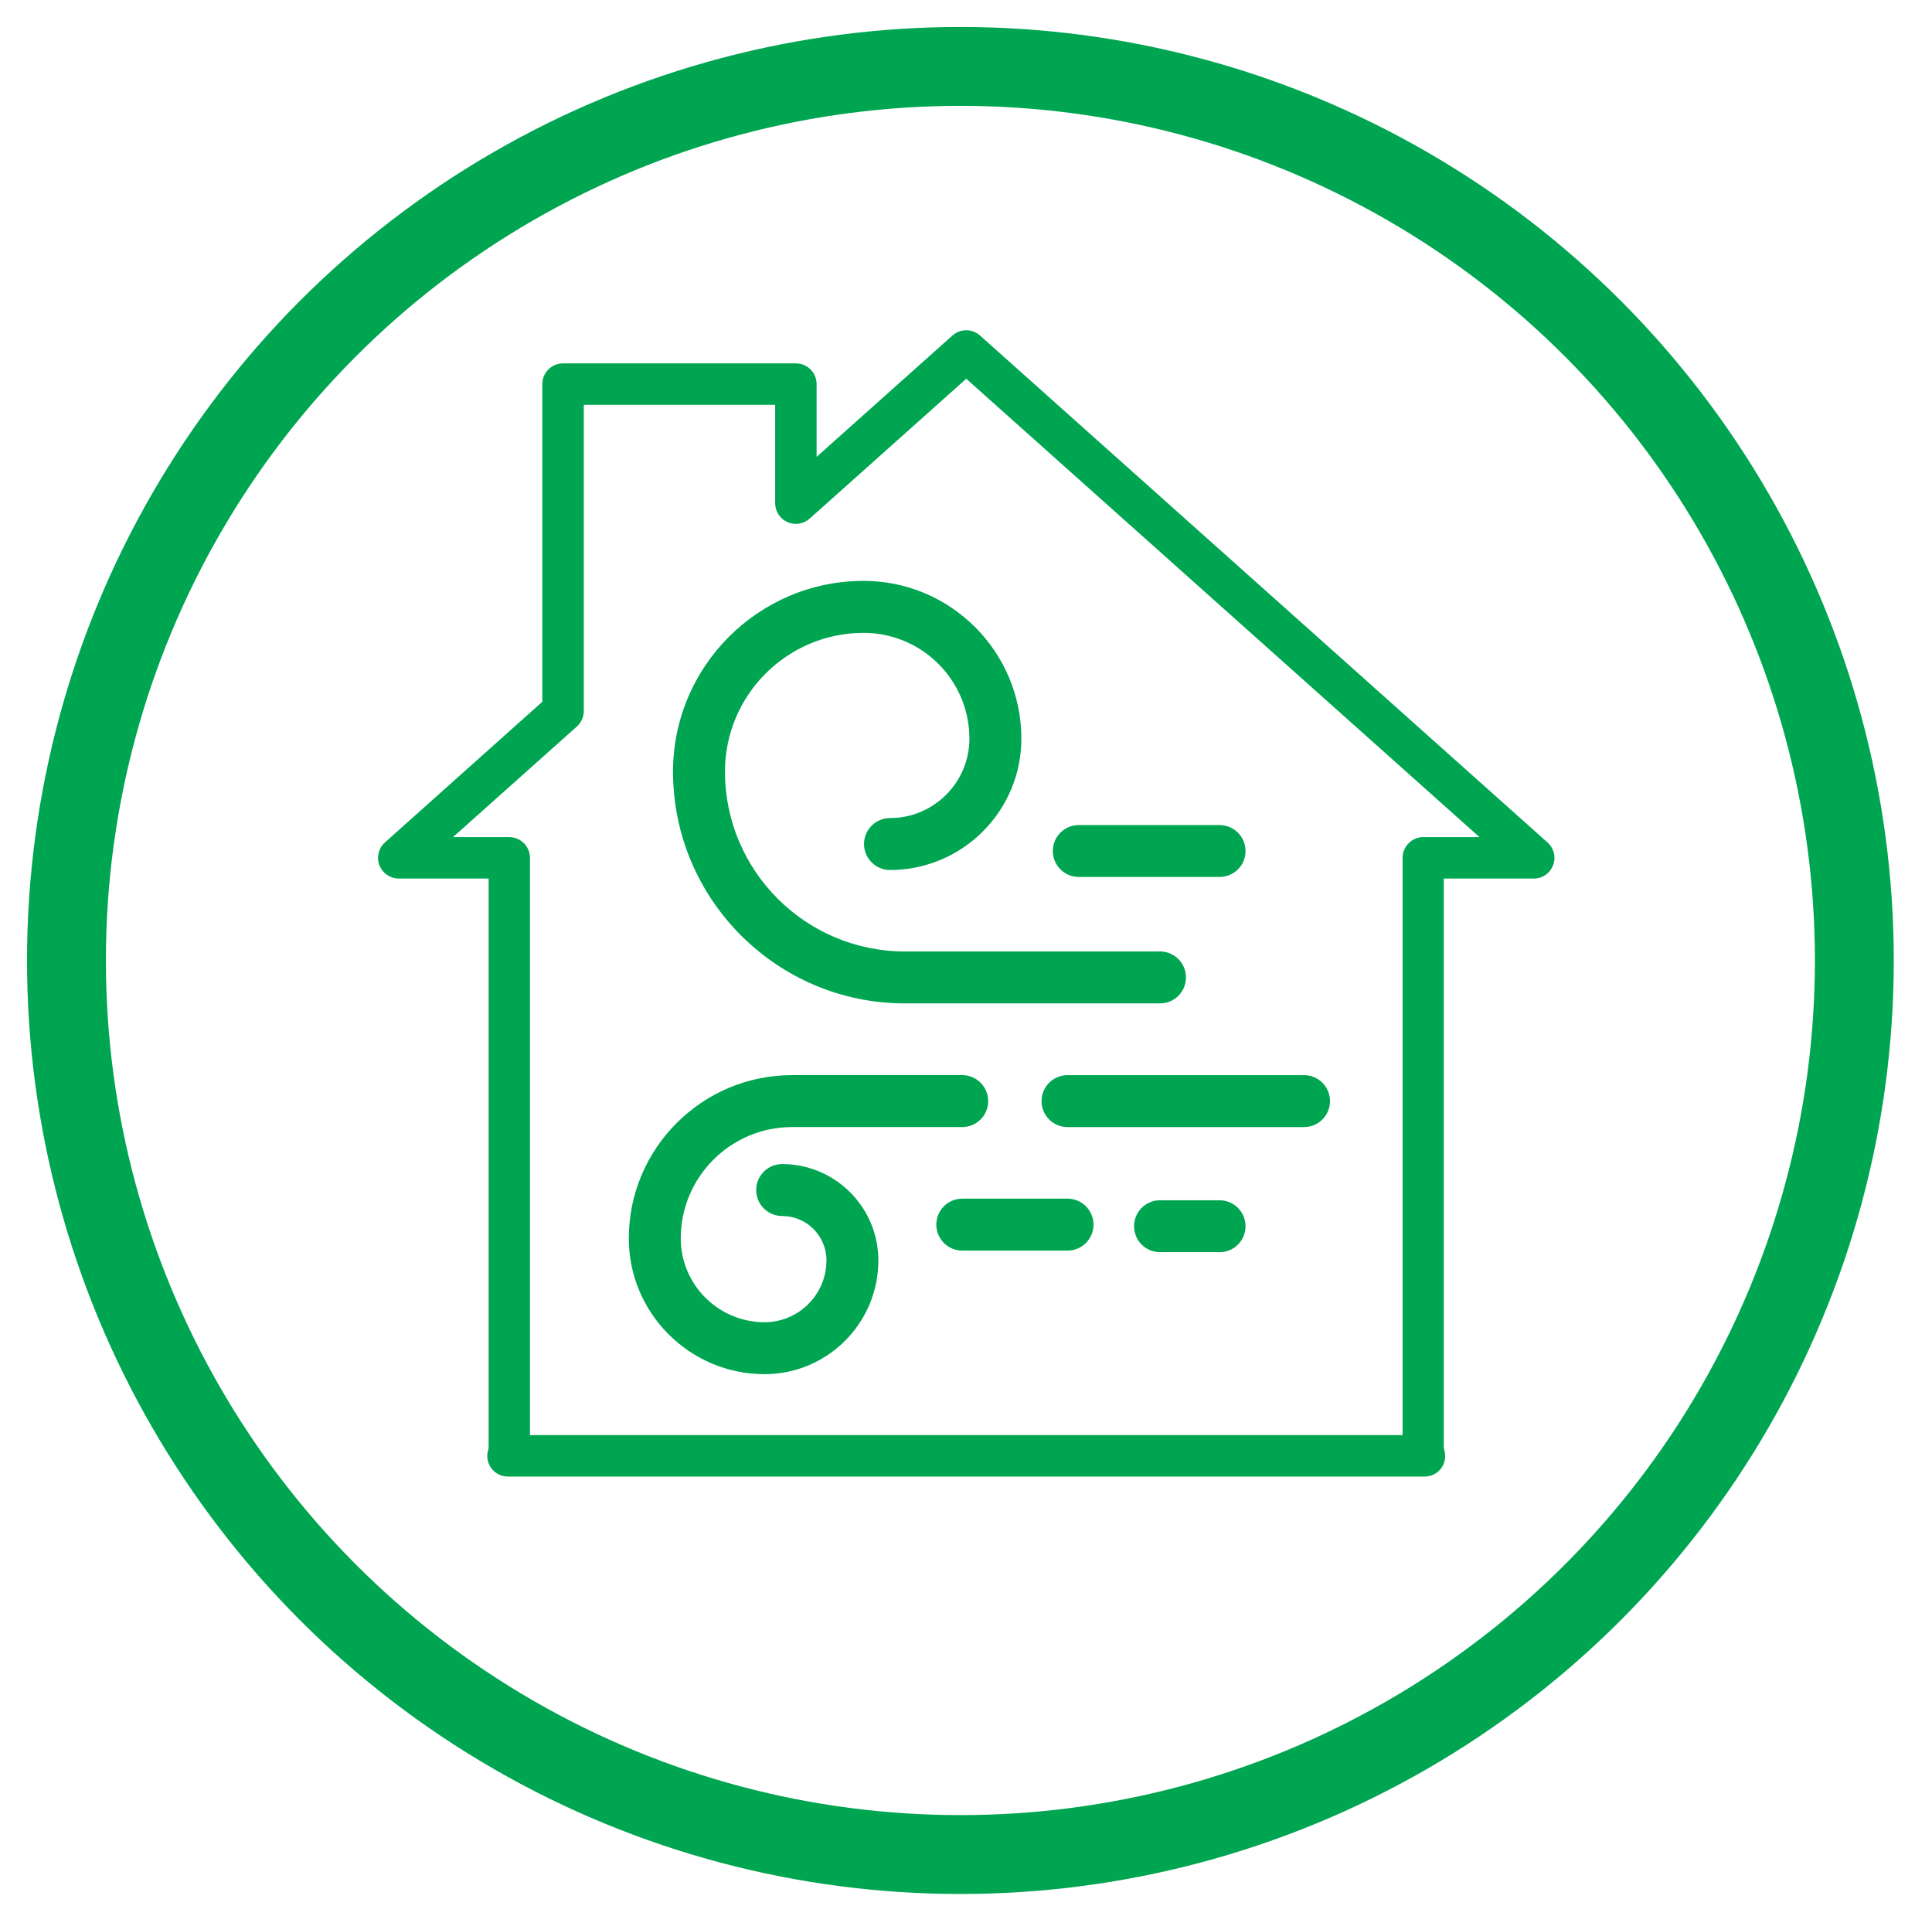 <?xml version="1.0" encoding="UTF-8"?> <svg xmlns="http://www.w3.org/2000/svg" xmlns:xlink="http://www.w3.org/1999/xlink" version="1.1" x="0px" y="0px" width="97.988px" height="96.646px" viewBox="0 0 97.988 96.646" xml:space="preserve"> <g id="Layer"> </g> <g id="Layer_1"> </g> <g id="_x3C_Layer_x3E_"> </g> <g id="layer_1"> </g> <g id="Ñëîé_1"> </g> <g id="blue_square"> </g> <g id="_x2018_ëîé_x5F_1"> </g> <g id="Infographics"> <g> <circle fill="none" stroke="#00A551" stroke-width="4" stroke-miterlimit="10" cx="48.71" cy="48.707" r="45.339"></circle> </g> </g> <g id="Icon"> </g> <g id="Isolation_Mode"> <g> <path fill="#00A551" d="M58.835,50.884H45.893c-6.483,0-11.758-5.275-11.758-11.757c0-5.332,4.336-9.67,9.667-9.67 c4.412,0,8,3.589,8,8.001c0,3.672-2.989,6.661-6.661,6.661c-0.728,0-1.319-0.591-1.319-1.318c0-0.727,0.592-1.317,1.319-1.317 c2.22,0,4.026-1.807,4.026-4.025c0-2.959-2.405-5.365-5.365-5.365c-3.879,0-7.033,3.155-7.033,7.034 c0,5.03,4.093,9.121,9.123,9.121h12.942c0.726,0,1.317,0.591,1.317,1.317C60.152,50.294,59.562,50.884,58.835,50.884z"></path> <path fill="#00A551" d="M38.779,69.686c-3.796,0-6.887-3.089-6.887-6.887c0-4.563,3.715-8.278,8.28-8.278h8.63 c0.728,0,1.317,0.589,1.317,1.316c0,0.729-0.589,1.318-1.317,1.318h-8.63c-3.112,0-5.645,2.531-5.645,5.644 c0,2.346,1.907,4.252,4.251,4.252c1.73,0,3.139-1.407,3.139-3.137c0-1.24-1.008-2.249-2.247-2.249 c-0.729,0-1.317-0.589-1.317-1.316c0-0.727,0.589-1.318,1.317-1.318c2.69,0,4.879,2.19,4.879,4.884 C44.551,67.097,41.962,69.686,38.779,69.686z"></path> <path fill="#00A551" d="M66.139,57.156H54.144c-0.729,0-1.318-0.589-1.318-1.318c0-0.728,0.589-1.316,1.318-1.316h11.995 c0.729,0,1.317,0.589,1.317,1.316C67.456,56.567,66.867,57.156,66.139,57.156z"></path> <path fill="#00A551" d="M54.144,63.419h-5.341c-0.727,0-1.315-0.588-1.315-1.316c0-0.727,0.589-1.318,1.315-1.318h5.341 c0.728,0,1.317,0.592,1.317,1.318C55.46,62.832,54.872,63.419,54.144,63.419z"></path> <path fill="#00A551" d="M61.854,63.5h-3.019c-0.729,0-1.317-0.589-1.317-1.317c0-0.727,0.589-1.316,1.317-1.316h3.019 c0.728,0,1.317,0.59,1.317,1.316C63.172,62.912,62.583,63.5,61.854,63.5z"></path> <path fill="#00A551" d="M61.854,44.472h-7.14c-0.728,0-1.317-0.589-1.317-1.315c0-0.728,0.589-1.317,1.317-1.317h7.14 c0.728,0,1.317,0.59,1.317,1.317C63.172,43.883,62.583,44.472,61.854,44.472z"></path> </g> <g> <g> <g> <path fill="#00A551" d="M72.245,74.878H25.766c-0.331,0-0.64-0.147-0.843-0.417c-0.194-0.257-0.263-0.603-0.167-0.917 c0.013-0.063,0.027-0.108,0.027-0.142v-28.85h-4.557c-0.438,0-0.83-0.27-0.985-0.678c-0.154-0.403-0.04-0.866,0.284-1.155 l7.98-7.132V19.479c0-0.58,0.471-1.052,1.052-1.052h11.809c0.579,0,1.051,0.472,1.051,1.052v3.689l6.888-6.152 c0.397-0.358,0.998-0.358,1.402,0L78.485,42.72c0.324,0.289,0.446,0.752,0.284,1.155c-0.149,0.408-0.54,0.678-0.985,0.678 h-4.557v28.85c0,0.033,0.014,0.079,0.027,0.142c0.095,0.314,0.027,0.66-0.162,0.917C72.892,74.731,72.581,74.878,72.245,74.878z M26.878,72.775h44.261V43.5c0-0.579,0.471-1.05,1.052-1.05h2.843L49.006,19.207l-7.939,7.09 c-0.311,0.276-0.755,0.348-1.132,0.179c-0.377-0.172-0.62-0.545-0.62-0.959v-4.989h-9.706v15.529 c0,0.301-0.129,0.588-0.351,0.786l-6.282,5.608h2.851c0.579,0,1.052,0.471,1.052,1.05V72.775z"></path> </g> </g> </g> </g> </svg> 
